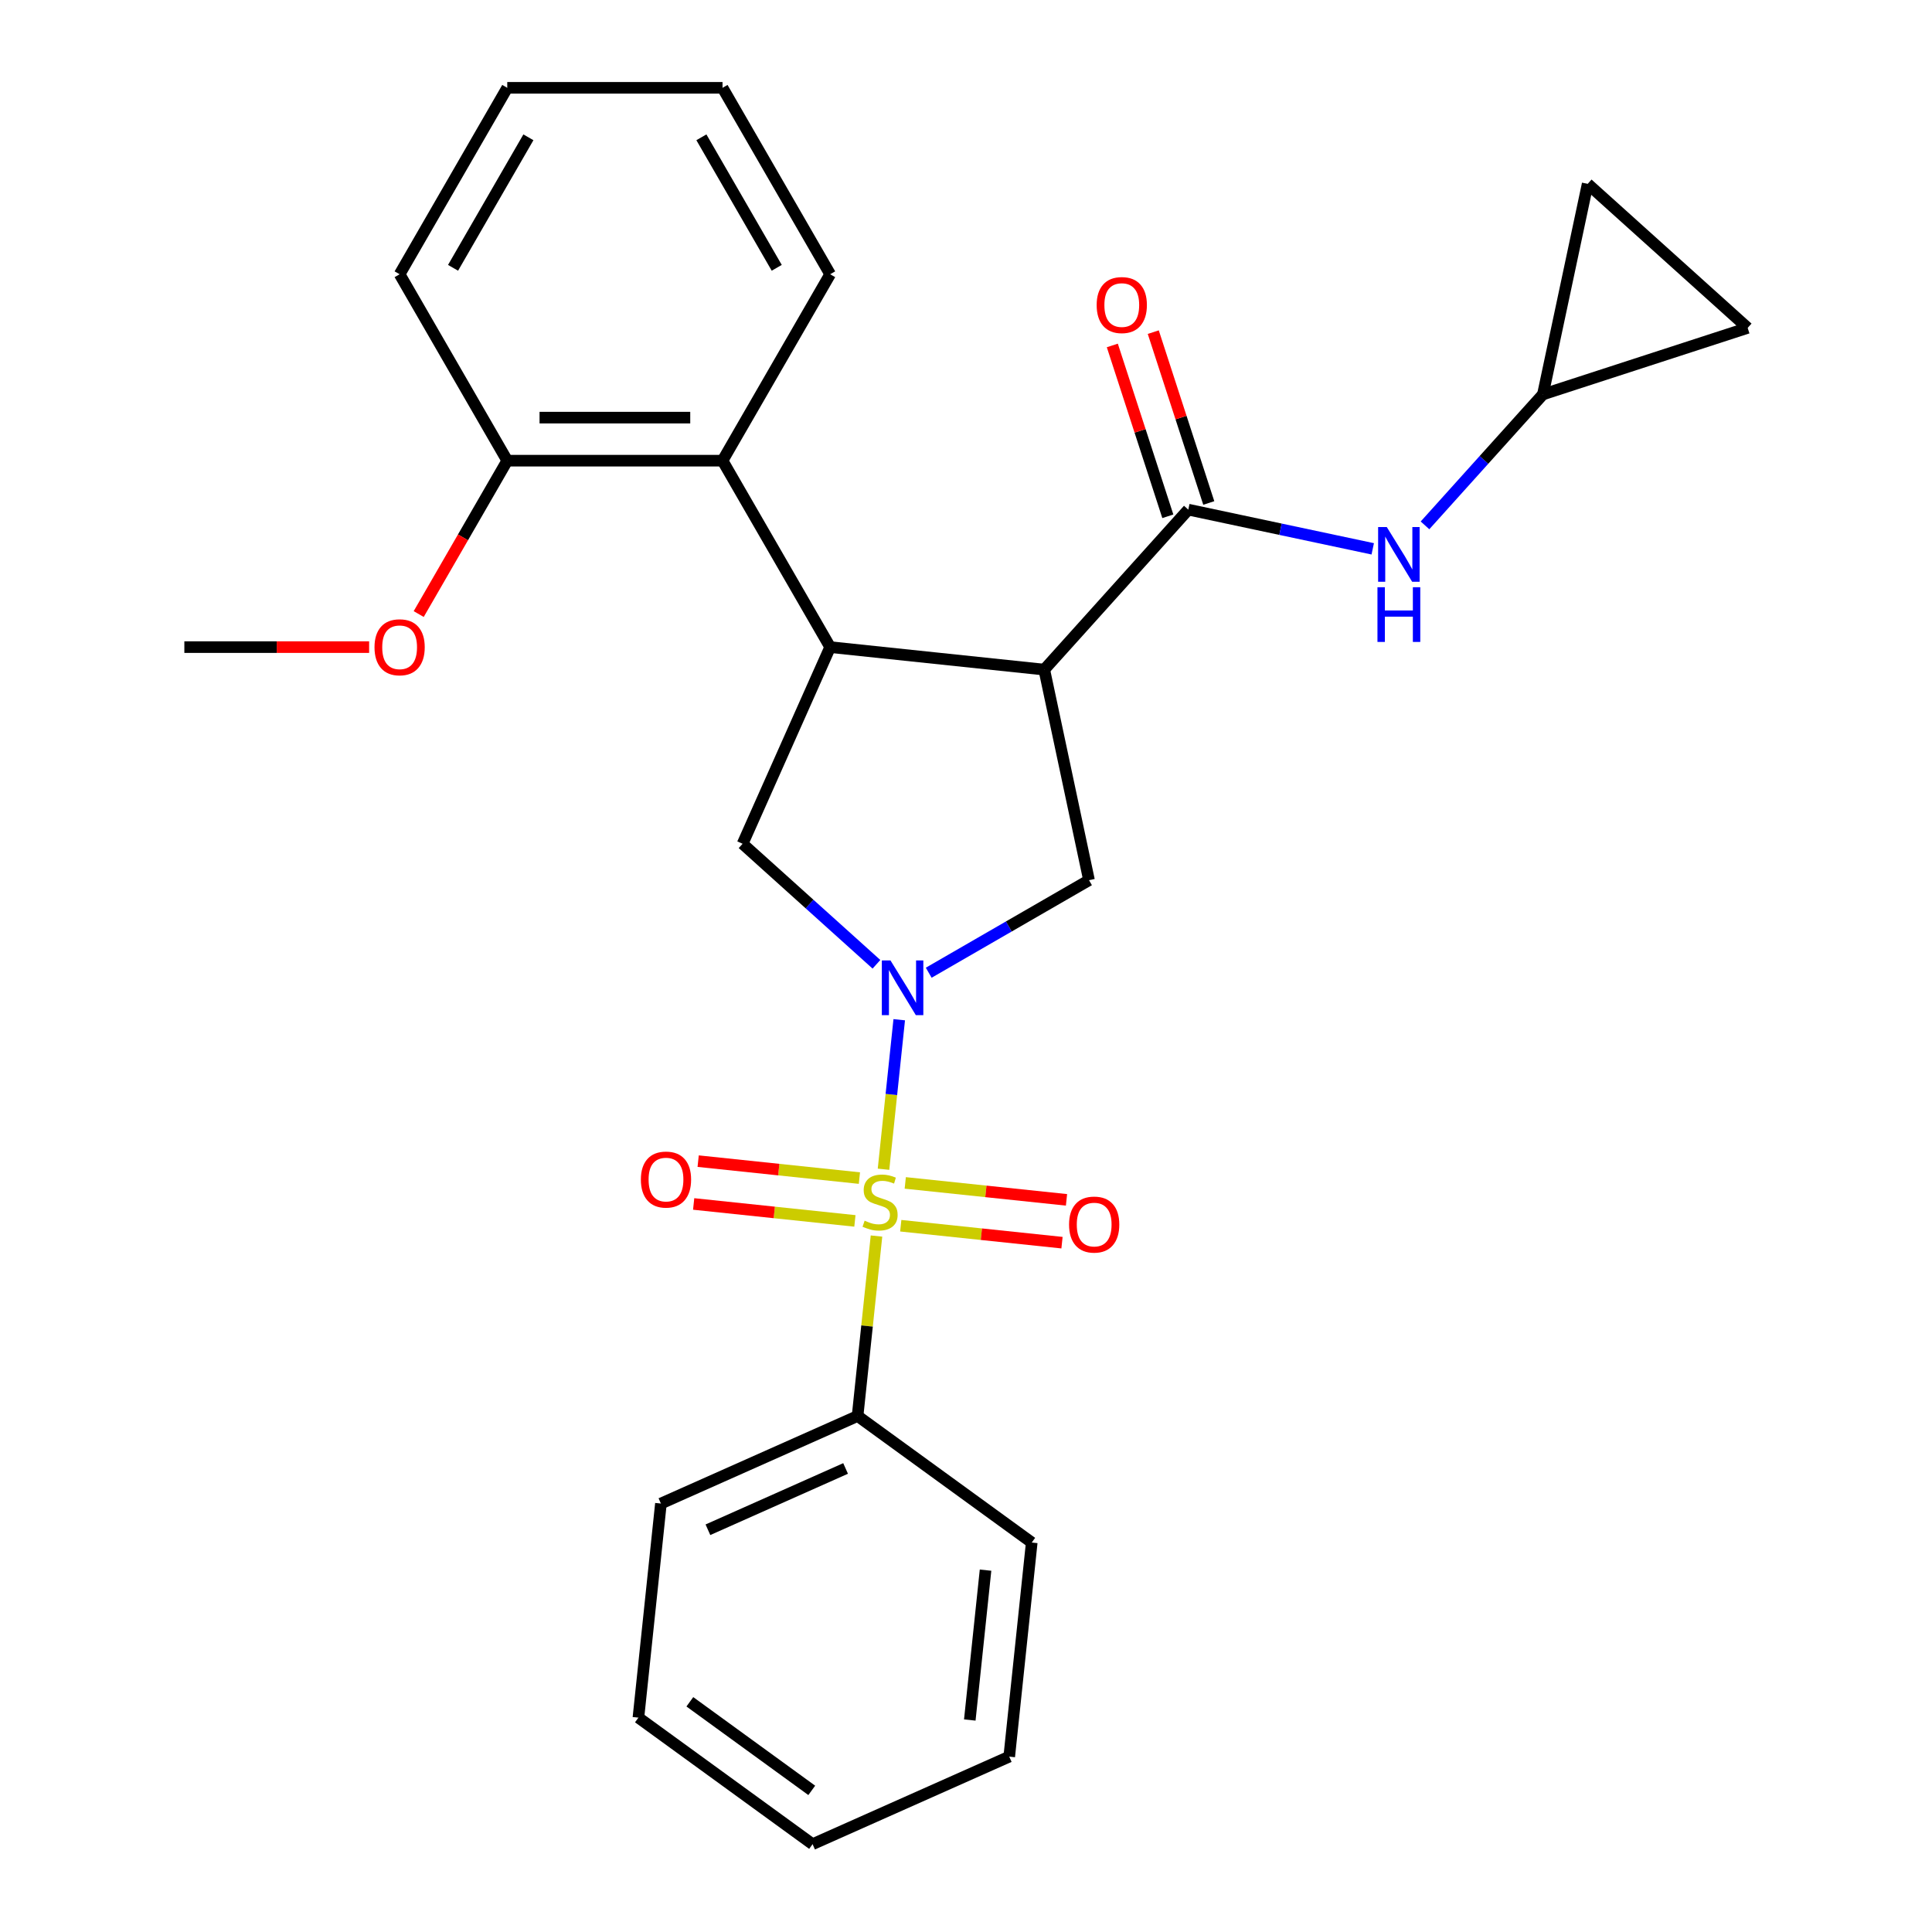 <?xml version='1.0' encoding='iso-8859-1'?>
<svg version='1.1' baseProfile='full'
              xmlns='http://www.w3.org/2000/svg'
                      xmlns:rdkit='http://www.rdkit.org/xml'
                      xmlns:xlink='http://www.w3.org/1999/xlink'
                  xml:space='preserve'
width='1000px' height='1000px' viewBox='0 0 1000 1000'>
<!-- END OF HEADER -->
<rect style='opacity:1.0;fill:#FFFFFF;stroke:none' width='1000' height='1000' x='0' y='0'> </rect>
<path class='bond-0' d='M 457.306,605.199 L 461.373,566.505' style='fill:none;fill-rule:evenodd;stroke:#CCCC00;stroke-width:6px;stroke-linecap:butt;stroke-linejoin:miter;stroke-opacity:1' />
<path class='bond-0' d='M 461.373,566.505 L 465.44,527.811' style='fill:none;fill-rule:evenodd;stroke:#0000FF;stroke-width:6px;stroke-linecap:butt;stroke-linejoin:miter;stroke-opacity:1' />
<path class='bond-8' d='M 466.23,634.433 L 507.96,638.819' style='fill:none;fill-rule:evenodd;stroke:#CCCC00;stroke-width:6px;stroke-linecap:butt;stroke-linejoin:miter;stroke-opacity:1' />
<path class='bond-8' d='M 507.96,638.819 L 549.691,643.205' style='fill:none;fill-rule:evenodd;stroke:#FF0000;stroke-width:6px;stroke-linecap:butt;stroke-linejoin:miter;stroke-opacity:1' />
<path class='bond-8' d='M 468.559,612.27 L 510.29,616.656' style='fill:none;fill-rule:evenodd;stroke:#CCCC00;stroke-width:6px;stroke-linecap:butt;stroke-linejoin:miter;stroke-opacity:1' />
<path class='bond-8' d='M 510.29,616.656 L 552.02,621.042' style='fill:none;fill-rule:evenodd;stroke:#FF0000;stroke-width:6px;stroke-linecap:butt;stroke-linejoin:miter;stroke-opacity:1' />
<path class='bond-9' d='M 444.828,609.776 L 403.098,605.39' style='fill:none;fill-rule:evenodd;stroke:#CCCC00;stroke-width:6px;stroke-linecap:butt;stroke-linejoin:miter;stroke-opacity:1' />
<path class='bond-9' d='M 403.098,605.39 L 361.367,601.004' style='fill:none;fill-rule:evenodd;stroke:#FF0000;stroke-width:6px;stroke-linecap:butt;stroke-linejoin:miter;stroke-opacity:1' />
<path class='bond-9' d='M 442.499,631.939 L 400.768,627.553' style='fill:none;fill-rule:evenodd;stroke:#CCCC00;stroke-width:6px;stroke-linecap:butt;stroke-linejoin:miter;stroke-opacity:1' />
<path class='bond-9' d='M 400.768,627.553 L 359.038,623.167' style='fill:none;fill-rule:evenodd;stroke:#FF0000;stroke-width:6px;stroke-linecap:butt;stroke-linejoin:miter;stroke-opacity:1' />
<path class='bond-11' d='M 453.672,639.77 L 448.777,686.344' style='fill:none;fill-rule:evenodd;stroke:#CCCC00;stroke-width:6px;stroke-linecap:butt;stroke-linejoin:miter;stroke-opacity:1' />
<path class='bond-11' d='M 448.777,686.344 L 443.882,732.918' style='fill:none;fill-rule:evenodd;stroke:#000000;stroke-width:6px;stroke-linecap:butt;stroke-linejoin:miter;stroke-opacity:1' />
<path class='bond-4' d='M 480.702,503.482 L 522.187,479.53' style='fill:none;fill-rule:evenodd;stroke:#0000FF;stroke-width:6px;stroke-linecap:butt;stroke-linejoin:miter;stroke-opacity:1' />
<path class='bond-4' d='M 522.187,479.53 L 563.672,455.579' style='fill:none;fill-rule:evenodd;stroke:#000000;stroke-width:6px;stroke-linecap:butt;stroke-linejoin:miter;stroke-opacity:1' />
<path class='bond-5' d='M 453.65,499.112 L 419.011,467.923' style='fill:none;fill-rule:evenodd;stroke:#0000FF;stroke-width:6px;stroke-linecap:butt;stroke-linejoin:miter;stroke-opacity:1' />
<path class='bond-5' d='M 419.011,467.923 L 384.372,436.734' style='fill:none;fill-rule:evenodd;stroke:#000000;stroke-width:6px;stroke-linecap:butt;stroke-linejoin:miter;stroke-opacity:1' />
<path class='bond-1' d='M 540.506,346.59 L 563.672,455.579' style='fill:none;fill-rule:evenodd;stroke:#000000;stroke-width:6px;stroke-linecap:butt;stroke-linejoin:miter;stroke-opacity:1' />
<path class='bond-3' d='M 540.506,346.59 L 615.063,263.785' style='fill:none;fill-rule:evenodd;stroke:#000000;stroke-width:6px;stroke-linecap:butt;stroke-linejoin:miter;stroke-opacity:1' />
<path class='bond-27' d='M 540.506,346.59 L 429.692,334.943' style='fill:none;fill-rule:evenodd;stroke:#000000;stroke-width:6px;stroke-linecap:butt;stroke-linejoin:miter;stroke-opacity:1' />
<path class='bond-2' d='M 429.692,334.943 L 384.372,436.734' style='fill:none;fill-rule:evenodd;stroke:#000000;stroke-width:6px;stroke-linecap:butt;stroke-linejoin:miter;stroke-opacity:1' />
<path class='bond-6' d='M 429.692,334.943 L 373.98,238.447' style='fill:none;fill-rule:evenodd;stroke:#000000;stroke-width:6px;stroke-linecap:butt;stroke-linejoin:miter;stroke-opacity:1' />
<path class='bond-7' d='M 615.063,263.785 L 662.795,273.931' style='fill:none;fill-rule:evenodd;stroke:#000000;stroke-width:6px;stroke-linecap:butt;stroke-linejoin:miter;stroke-opacity:1' />
<path class='bond-7' d='M 662.795,273.931 L 710.527,284.077' style='fill:none;fill-rule:evenodd;stroke:#0000FF;stroke-width:6px;stroke-linecap:butt;stroke-linejoin:miter;stroke-opacity:1' />
<path class='bond-14' d='M 625.66,260.342 L 611.295,216.13' style='fill:none;fill-rule:evenodd;stroke:#000000;stroke-width:6px;stroke-linecap:butt;stroke-linejoin:miter;stroke-opacity:1' />
<path class='bond-14' d='M 611.295,216.13 L 596.929,171.917' style='fill:none;fill-rule:evenodd;stroke:#FF0000;stroke-width:6px;stroke-linecap:butt;stroke-linejoin:miter;stroke-opacity:1' />
<path class='bond-14' d='M 604.466,267.229 L 590.1,223.016' style='fill:none;fill-rule:evenodd;stroke:#000000;stroke-width:6px;stroke-linecap:butt;stroke-linejoin:miter;stroke-opacity:1' />
<path class='bond-14' d='M 590.1,223.016 L 575.735,178.804' style='fill:none;fill-rule:evenodd;stroke:#FF0000;stroke-width:6px;stroke-linecap:butt;stroke-linejoin:miter;stroke-opacity:1' />
<path class='bond-15' d='M 373.98,238.447 L 262.556,238.447' style='fill:none;fill-rule:evenodd;stroke:#000000;stroke-width:6px;stroke-linecap:butt;stroke-linejoin:miter;stroke-opacity:1' />
<path class='bond-15' d='M 357.267,216.162 L 279.27,216.162' style='fill:none;fill-rule:evenodd;stroke:#000000;stroke-width:6px;stroke-linecap:butt;stroke-linejoin:miter;stroke-opacity:1' />
<path class='bond-17' d='M 373.98,238.447 L 429.692,141.951' style='fill:none;fill-rule:evenodd;stroke:#000000;stroke-width:6px;stroke-linecap:butt;stroke-linejoin:miter;stroke-opacity:1' />
<path class='bond-10' d='M 737.578,271.93 L 768.094,238.039' style='fill:none;fill-rule:evenodd;stroke:#0000FF;stroke-width:6px;stroke-linecap:butt;stroke-linejoin:miter;stroke-opacity:1' />
<path class='bond-10' d='M 768.094,238.039 L 798.609,204.148' style='fill:none;fill-rule:evenodd;stroke:#000000;stroke-width:6px;stroke-linecap:butt;stroke-linejoin:miter;stroke-opacity:1' />
<path class='bond-12' d='M 798.609,204.148 L 821.776,95.159' style='fill:none;fill-rule:evenodd;stroke:#000000;stroke-width:6px;stroke-linecap:butt;stroke-linejoin:miter;stroke-opacity:1' />
<path class='bond-13' d='M 798.609,204.148 L 904.58,169.716' style='fill:none;fill-rule:evenodd;stroke:#000000;stroke-width:6px;stroke-linecap:butt;stroke-linejoin:miter;stroke-opacity:1' />
<path class='bond-18' d='M 443.882,732.918 L 342.091,778.238' style='fill:none;fill-rule:evenodd;stroke:#000000;stroke-width:6px;stroke-linecap:butt;stroke-linejoin:miter;stroke-opacity:1' />
<path class='bond-18' d='M 437.678,760.074 L 366.424,791.799' style='fill:none;fill-rule:evenodd;stroke:#000000;stroke-width:6px;stroke-linecap:butt;stroke-linejoin:miter;stroke-opacity:1' />
<path class='bond-19' d='M 443.882,732.918 L 534.026,798.412' style='fill:none;fill-rule:evenodd;stroke:#000000;stroke-width:6px;stroke-linecap:butt;stroke-linejoin:miter;stroke-opacity:1' />
<path class='bond-29' d='M 821.776,95.159 L 904.58,169.716' style='fill:none;fill-rule:evenodd;stroke:#000000;stroke-width:6px;stroke-linecap:butt;stroke-linejoin:miter;stroke-opacity:1' />
<path class='bond-16' d='M 262.556,238.447 L 239.638,278.142' style='fill:none;fill-rule:evenodd;stroke:#000000;stroke-width:6px;stroke-linecap:butt;stroke-linejoin:miter;stroke-opacity:1' />
<path class='bond-16' d='M 239.638,278.142 L 216.72,317.837' style='fill:none;fill-rule:evenodd;stroke:#FF0000;stroke-width:6px;stroke-linecap:butt;stroke-linejoin:miter;stroke-opacity:1' />
<path class='bond-20' d='M 262.556,238.447 L 206.844,141.951' style='fill:none;fill-rule:evenodd;stroke:#000000;stroke-width:6px;stroke-linecap:butt;stroke-linejoin:miter;stroke-opacity:1' />
<path class='bond-21' d='M 191.058,334.943 L 143.239,334.943' style='fill:none;fill-rule:evenodd;stroke:#FF0000;stroke-width:6px;stroke-linecap:butt;stroke-linejoin:miter;stroke-opacity:1' />
<path class='bond-21' d='M 143.239,334.943 L 95.42,334.943' style='fill:none;fill-rule:evenodd;stroke:#000000;stroke-width:6px;stroke-linecap:butt;stroke-linejoin:miter;stroke-opacity:1' />
<path class='bond-22' d='M 429.692,141.951 L 373.98,45.455' style='fill:none;fill-rule:evenodd;stroke:#000000;stroke-width:6px;stroke-linecap:butt;stroke-linejoin:miter;stroke-opacity:1' />
<path class='bond-22' d='M 402.036,138.619 L 363.038,71.071' style='fill:none;fill-rule:evenodd;stroke:#000000;stroke-width:6px;stroke-linecap:butt;stroke-linejoin:miter;stroke-opacity:1' />
<path class='bond-24' d='M 342.091,778.238 L 330.444,889.052' style='fill:none;fill-rule:evenodd;stroke:#000000;stroke-width:6px;stroke-linecap:butt;stroke-linejoin:miter;stroke-opacity:1' />
<path class='bond-25' d='M 534.026,798.412 L 522.379,909.225' style='fill:none;fill-rule:evenodd;stroke:#000000;stroke-width:6px;stroke-linecap:butt;stroke-linejoin:miter;stroke-opacity:1' />
<path class='bond-25' d='M 510.116,812.704 L 501.963,890.274' style='fill:none;fill-rule:evenodd;stroke:#000000;stroke-width:6px;stroke-linecap:butt;stroke-linejoin:miter;stroke-opacity:1' />
<path class='bond-30' d='M 206.844,141.951 L 262.556,45.455' style='fill:none;fill-rule:evenodd;stroke:#000000;stroke-width:6px;stroke-linecap:butt;stroke-linejoin:miter;stroke-opacity:1' />
<path class='bond-30' d='M 234.5,138.619 L 273.498,71.071' style='fill:none;fill-rule:evenodd;stroke:#000000;stroke-width:6px;stroke-linecap:butt;stroke-linejoin:miter;stroke-opacity:1' />
<path class='bond-23' d='M 373.98,45.455 L 262.556,45.455' style='fill:none;fill-rule:evenodd;stroke:#000000;stroke-width:6px;stroke-linecap:butt;stroke-linejoin:miter;stroke-opacity:1' />
<path class='bond-28' d='M 330.444,889.052 L 420.588,954.545' style='fill:none;fill-rule:evenodd;stroke:#000000;stroke-width:6px;stroke-linecap:butt;stroke-linejoin:miter;stroke-opacity:1' />
<path class='bond-28' d='M 357.064,880.847 L 420.165,926.693' style='fill:none;fill-rule:evenodd;stroke:#000000;stroke-width:6px;stroke-linecap:butt;stroke-linejoin:miter;stroke-opacity:1' />
<path class='bond-26' d='M 522.379,909.225 L 420.588,954.545' style='fill:none;fill-rule:evenodd;stroke:#000000;stroke-width:6px;stroke-linecap:butt;stroke-linejoin:miter;stroke-opacity:1' />
<path  class='atom-0' d='M 447.529 631.825
Q 447.849 631.945, 449.169 632.505
Q 450.489 633.065, 451.929 633.425
Q 453.409 633.745, 454.849 633.745
Q 457.529 633.745, 459.089 632.465
Q 460.649 631.145, 460.649 628.865
Q 460.649 627.305, 459.849 626.345
Q 459.089 625.385, 457.889 624.865
Q 456.689 624.345, 454.689 623.745
Q 452.169 622.985, 450.649 622.265
Q 449.169 621.545, 448.089 620.025
Q 447.049 618.505, 447.049 615.945
Q 447.049 612.385, 449.449 610.185
Q 451.889 607.985, 456.689 607.985
Q 459.969 607.985, 463.689 609.545
L 462.769 612.625
Q 459.369 611.225, 456.809 611.225
Q 454.049 611.225, 452.529 612.385
Q 451.009 613.505, 451.049 615.465
Q 451.049 616.985, 451.809 617.905
Q 452.609 618.825, 453.729 619.345
Q 454.889 619.865, 456.809 620.465
Q 459.369 621.265, 460.889 622.065
Q 462.409 622.865, 463.489 624.505
Q 464.609 626.105, 464.609 628.865
Q 464.609 632.785, 461.969 634.905
Q 459.369 636.985, 455.009 636.985
Q 452.489 636.985, 450.569 636.425
Q 448.689 635.905, 446.449 634.985
L 447.529 631.825
' fill='#CCCC00'/>
<path  class='atom-1' d='M 460.916 497.131
L 470.196 512.131
Q 471.116 513.611, 472.596 516.291
Q 474.076 518.971, 474.156 519.131
L 474.156 497.131
L 477.916 497.131
L 477.916 525.451
L 474.036 525.451
L 464.076 509.051
Q 462.916 507.131, 461.676 504.931
Q 460.476 502.731, 460.116 502.051
L 460.116 525.451
L 456.436 525.451
L 456.436 497.131
L 460.916 497.131
' fill='#0000FF'/>
<path  class='atom-8' d='M 717.792 272.792
L 727.072 287.792
Q 727.992 289.272, 729.472 291.952
Q 730.952 294.632, 731.032 294.792
L 731.032 272.792
L 734.792 272.792
L 734.792 301.112
L 730.912 301.112
L 720.952 284.712
Q 719.792 282.792, 718.552 280.592
Q 717.352 278.392, 716.992 277.712
L 716.992 301.112
L 713.312 301.112
L 713.312 272.792
L 717.792 272.792
' fill='#0000FF'/>
<path  class='atom-8' d='M 712.972 303.944
L 716.812 303.944
L 716.812 315.984
L 731.292 315.984
L 731.292 303.944
L 735.132 303.944
L 735.132 332.264
L 731.292 332.264
L 731.292 319.184
L 716.812 319.184
L 716.812 332.264
L 712.972 332.264
L 712.972 303.944
' fill='#0000FF'/>
<path  class='atom-9' d='M 553.343 633.831
Q 553.343 627.031, 556.703 623.231
Q 560.063 619.431, 566.343 619.431
Q 572.623 619.431, 575.983 623.231
Q 579.343 627.031, 579.343 633.831
Q 579.343 640.711, 575.943 644.631
Q 572.543 648.511, 566.343 648.511
Q 560.103 648.511, 556.703 644.631
Q 553.343 640.751, 553.343 633.831
M 566.343 645.311
Q 570.663 645.311, 572.983 642.431
Q 575.343 639.511, 575.343 633.831
Q 575.343 628.271, 572.983 625.471
Q 570.663 622.631, 566.343 622.631
Q 562.023 622.631, 559.663 625.431
Q 557.343 628.231, 557.343 633.831
Q 557.343 639.551, 559.663 642.431
Q 562.023 645.311, 566.343 645.311
' fill='#FF0000'/>
<path  class='atom-10' d='M 331.715 610.538
Q 331.715 603.738, 335.075 599.938
Q 338.435 596.138, 344.715 596.138
Q 350.995 596.138, 354.355 599.938
Q 357.715 603.738, 357.715 610.538
Q 357.715 617.418, 354.315 621.338
Q 350.915 625.218, 344.715 625.218
Q 338.475 625.218, 335.075 621.338
Q 331.715 617.458, 331.715 610.538
M 344.715 622.018
Q 349.035 622.018, 351.355 619.138
Q 353.715 616.218, 353.715 610.538
Q 353.715 604.978, 351.355 602.178
Q 349.035 599.338, 344.715 599.338
Q 340.395 599.338, 338.035 602.138
Q 335.715 604.938, 335.715 610.538
Q 335.715 616.258, 338.035 619.138
Q 340.395 622.018, 344.715 622.018
' fill='#FF0000'/>
<path  class='atom-15' d='M 567.631 157.895
Q 567.631 151.095, 570.991 147.295
Q 574.351 143.495, 580.631 143.495
Q 586.911 143.495, 590.271 147.295
Q 593.631 151.095, 593.631 157.895
Q 593.631 164.775, 590.231 168.695
Q 586.831 172.575, 580.631 172.575
Q 574.391 172.575, 570.991 168.695
Q 567.631 164.815, 567.631 157.895
M 580.631 169.375
Q 584.951 169.375, 587.271 166.495
Q 589.631 163.575, 589.631 157.895
Q 589.631 152.335, 587.271 149.535
Q 584.951 146.695, 580.631 146.695
Q 576.311 146.695, 573.951 149.495
Q 571.631 152.295, 571.631 157.895
Q 571.631 163.615, 573.951 166.495
Q 576.311 169.375, 580.631 169.375
' fill='#FF0000'/>
<path  class='atom-17' d='M 193.844 335.023
Q 193.844 328.223, 197.204 324.423
Q 200.564 320.623, 206.844 320.623
Q 213.124 320.623, 216.484 324.423
Q 219.844 328.223, 219.844 335.023
Q 219.844 341.903, 216.444 345.823
Q 213.044 349.703, 206.844 349.703
Q 200.604 349.703, 197.204 345.823
Q 193.844 341.943, 193.844 335.023
M 206.844 346.503
Q 211.164 346.503, 213.484 343.623
Q 215.844 340.703, 215.844 335.023
Q 215.844 329.463, 213.484 326.663
Q 211.164 323.823, 206.844 323.823
Q 202.524 323.823, 200.164 326.623
Q 197.844 329.423, 197.844 335.023
Q 197.844 340.743, 200.164 343.623
Q 202.524 346.503, 206.844 346.503
' fill='#FF0000'/>
</svg>
